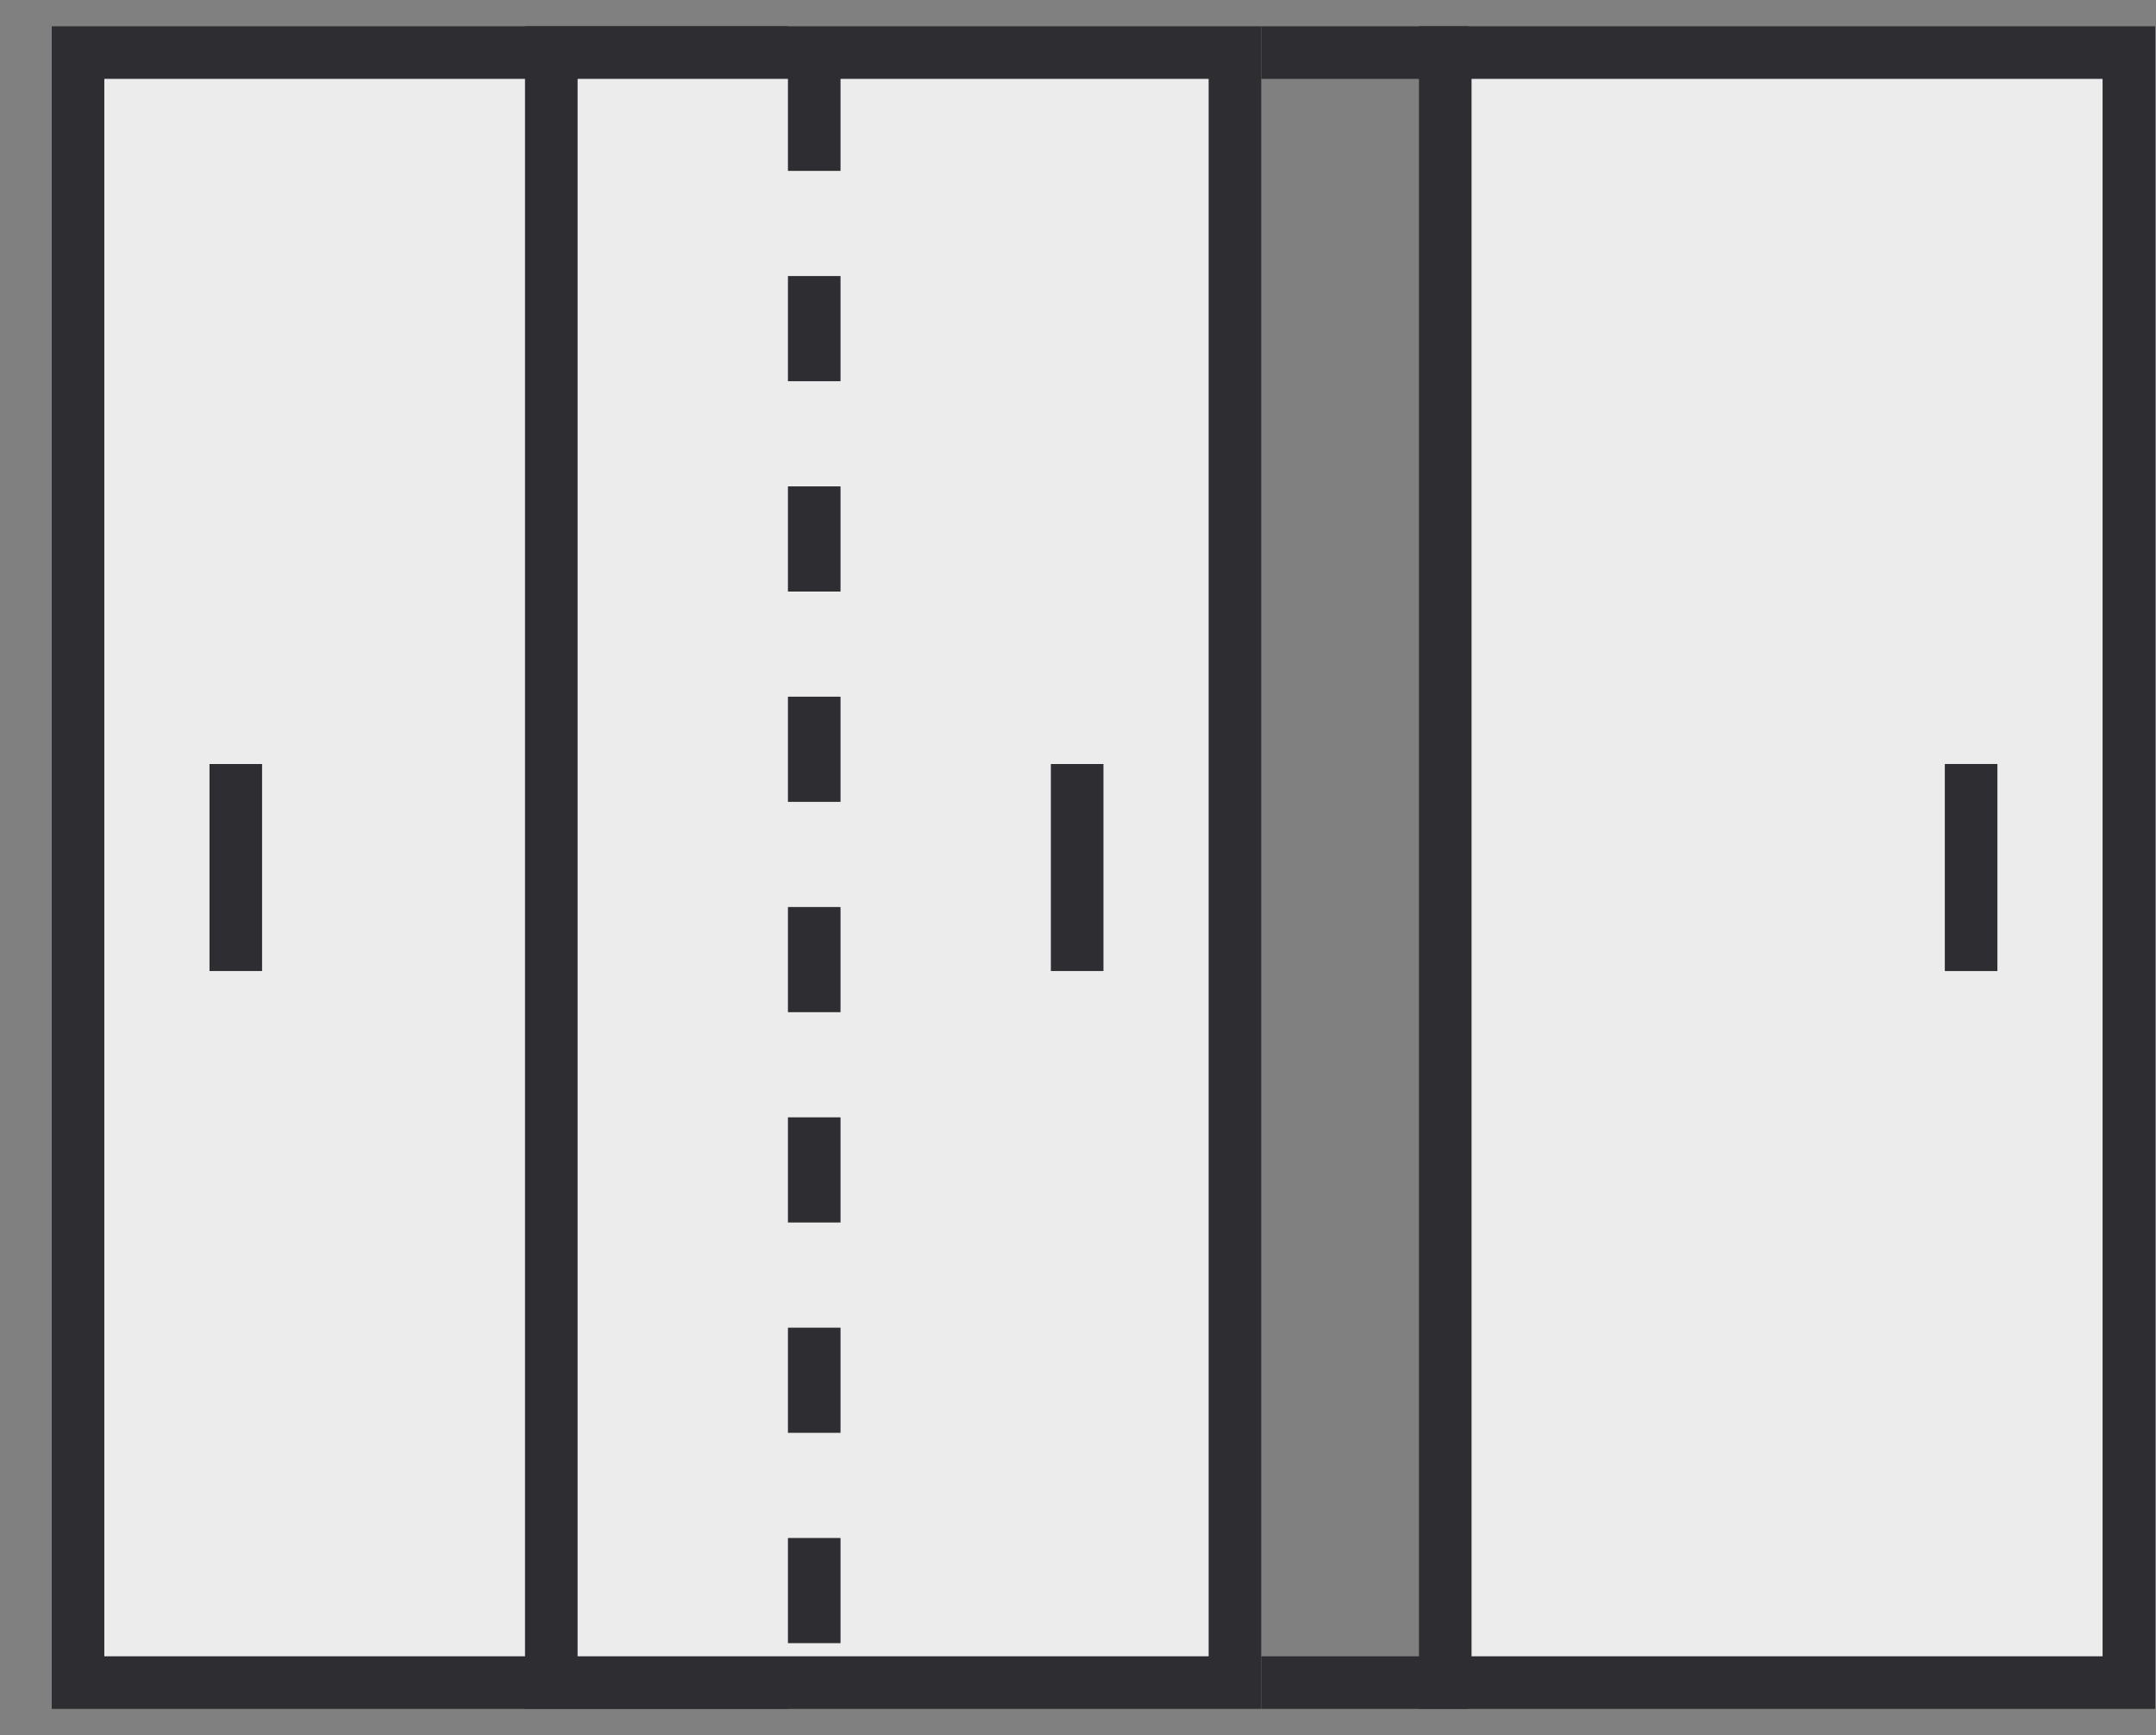 <svg width="41" height="33" fill="none" xmlns="http://www.w3.org/2000/svg"><rect width="100%" height="100%" fill="#808080" stroke="none"/><g clip-path="url(#clip0_2047_5025)" stroke="#2E2D31"><path d="M27.484 1h13v31h-13V1z" fill="#ECECEC"/><path stroke-width=".5" d="M37.734 14.78v3.438h-.5V14.78z"/><path d="M14.484 1h-13v31h13V1z" fill="#ECECEC"/><path transform="matrix(0 1 1 0 3.984 14.53)" stroke-width=".5" d="M.25.25h3.438v.5H.25z"/><path d="M10.484 1h13v31h-13V1z" fill="#ECECEC"/><path stroke-width=".5" d="M20.734 14.78v3.438h-.5V14.78zM27.673 1.25h-3.438v-.5h3.438zM27.673 32.25h-3.438v-.5h3.438z"/><path stroke-dasharray="2 2" d="M15.484 1.25V31.5"/></g><defs><clipPath id="clip0_2047_5025"><path fill="#fff" transform="translate(.984 .5)" d="M0 0h40v32H0z"/></clipPath></defs></svg>